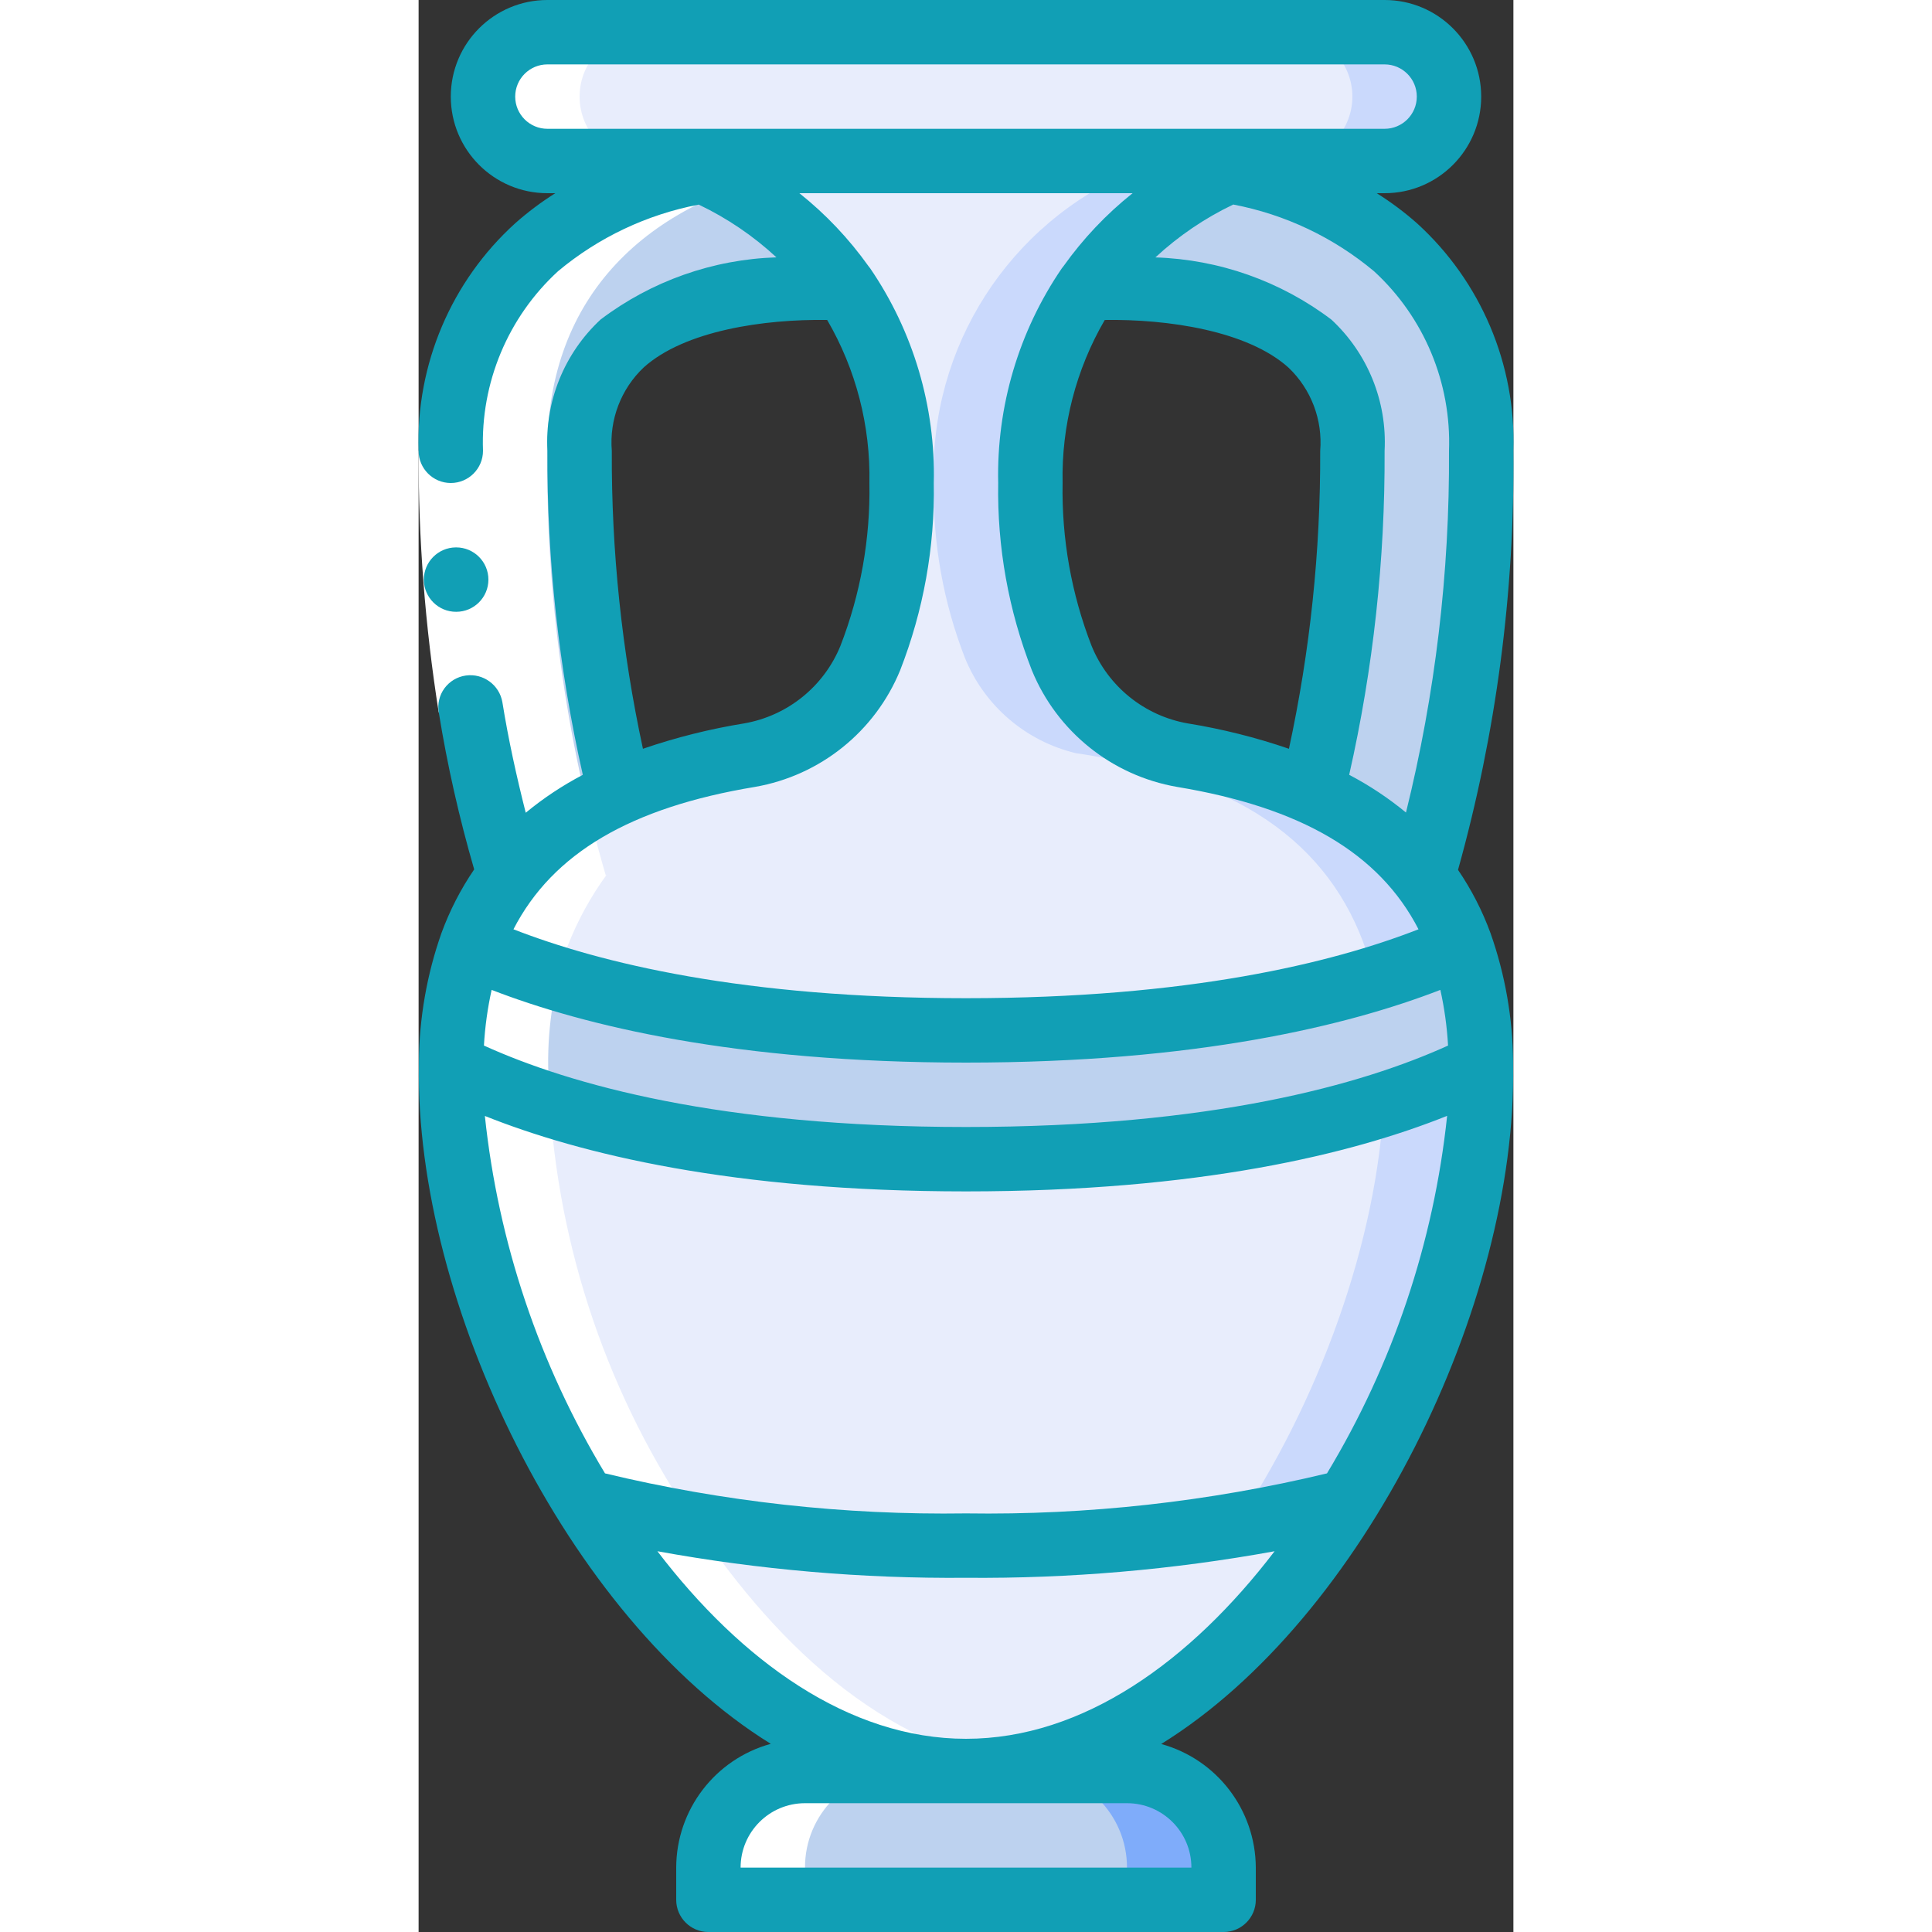 <svg height="512" viewBox="0 0 34 60" width="512" xmlns="http://www.w3.org/2000/svg"><rect x="0" y="0" width="34" height="60" fill="#333333" stroke="none"/><g id="031---Roman-Urn" fill="none"><g id="Layer_4" transform="translate(0 1)"><path id="Shape" d="m25 57v1h-16v-1c0-1.657 1.343-3 3-3h10c1.657 0 3 1.343 3 3z" fill="#7facfa"/><path id="Shape" d="m13.25 7.95c-1.7-.09-5.12.09-6.93 1.72-.917.856-1.402 2.078-1.32 3.33-.027 3.571.389 7.132 1.24 10.6-1.337.572-2.514 1.461-3.43 2.59-1.25-4.283-1.86-8.728-1.81-13.19 0-4.821 3.077-7.738 7.78-8.7h.01c1.797.779 3.341 2.043 4.46 3.65z" fill="#bdd2ef"/><path id="Shape" d="m33 13c.05 4.462-.56 8.907-1.81 13.19-.907-1.138-2.087-2.029-3.43-2.59.851-3.468 1.267-7.029 1.24-10.6.082-1.252-.403-2.474-1.32-3.33-1.81-1.63-5.23-1.81-6.93-1.72 1.119-1.607 2.663-2.871 4.46-3.65h.01c4.706.962 7.78 3.881 7.78 8.7z" fill="#bdd2ef"/><path id="Shape" d="m33 32.35c0 9.546-8.238 23.221-17.5 21.52-10.317-1.67-18.158-20.656-12.69-27.68 1.754-2.278 4.625-3.255 7.47-3.74 1.687-.287 3.105-1.425 3.75-3.01.675-1.733 1.005-3.581.97-5.44.142-4.208-2.329-8.068-6.21-9.7h-.01c-.254-.114-.515-.214-.78-.3h18c-.265.086-.526.186-.78.3h-.01c-3.882 1.632-6.352 5.492-6.21 9.7-.035 1.859.295 3.707.97 5.44.604 1.48 1.885 2.578 3.44 2.95 1.495.217 2.957.624 4.35 1.21 3.728 1.636 5.24 4.7 5.24 8.75z" fill="#e8edfc"/><path id="Shape" d="m27.76 23.6c-1.393-.586-2.855-.993-4.35-1.21-1.555-.372-2.836-1.47-3.44-2.95-.675-1.733-1.005-3.581-.97-5.44-.142-4.208 2.328-8.068 6.21-9.7h.01c.254-.114.515-.214.78-.3h-3c-.265.086-.526.186-.78.3h-.01c-3.882 1.632-6.352 5.492-6.21 9.7-.035 1.859.295 3.707.97 5.44.604 1.48 1.885 2.578 3.44 2.95 1.495.217 2.957.624 4.35 1.21 3.728 1.636 5.24 4.7 5.24 8.75 0 8.473-6.492 20.191-14.429 21.529 9.229 1.621 17.429-12.008 17.429-21.529 0-4.05-1.512-7.114-5.24-8.75z" fill="#cad9fc"/><path id="Shape" d="m33 32.09c-7.612 3.806-23.917 4.026-32 0 .011-1.258.221-2.507.62-3.7 7.668 3.472 22.877 3.526 30.76 0 .406 1.191.616 2.441.62 3.7z" fill="#bdd2ef"/><path id="Shape" d="m28.88 45.62c-2.959 4.786-7.892 9.258-13.38 8.25-4.465-.729-7.915-4.4-10.38-8.25 7.812 1.848 15.948 1.848 23.76 0z" fill="#e8edfc"/><path id="Shape" d="m32 2c-.003 1.103-.897 1.997-2 2h-26c-1.105 0-2-.895-2-2s.895-2 2-2h26c1.103.003 1.997.897 2 2z" fill="#cad9fc"/><path id="Shape" d="m22 57v1h-13v-1c0-1.657 1.343-3 3-3h7c1.657 0 3 1.343 3 3z" fill="#bdd2ef"/><path id="Shape" d="m29 2c-.003 1.103-.897 1.997-2 2h-23c-1.105 0-2-.895-2-2s.895-2 2-2h23c1.103.003 1.997.897 2 2z" fill="#e8edfc"/></g><g id="Layer_3" fill="#fff" transform="translate(0 1)"><path id="Shape" d="m16.808 54c2.488 0 3.091.01 3 0h-2.269c.345-.021.689-.061 1.029-.121-4.591-.808-7.928-4.321-10.448-8.259h.009c-2.585-4.044-4.006-8.722-4.105-13.52-.014-1.262.189-2.517.6-3.71.312-.801.727-1.559 1.236-2.252-.015.019-.031.033-.046.052-1.251-4.283-1.863-8.728-1.814-13.19 0-4.821 3.077-7.738 7.78-8.7-.254-.114-.515-.214-.78-.3h-3c.265.086.526.186.78.3-4.703.962-7.78 3.879-7.78 8.7-.05 4.462.56 8.907 1.81 13.19.015-.019.031-.033.046-.052-.509.693-.924 1.451-1.236 2.252-.411 1.193-.614 2.448-.6 3.71.099 4.799 1.519 9.478 4.105 13.522h-.009c2.52 3.939 5.859 7.453 10.451 8.259.411.066.825.106 1.241.119z"/><path id="Shape" d="m7 0h-3c-1.105 0-2 .895-2 2s.895 2 2 2h3c-1.105 0-2-.895-2-2s.895-2 2-2z"/><path id="Shape" d="m14.973 54c-.717 0-1.681 0-2.973 0-1.657 0-3 1.343-3 3v1h3v-1c-.004-1.648 1.325-2.989 2.973-3z"/></g><g id="Layer_2" transform="translate(-1)"><path id="Shape" d="m3.6 21.808-1.975.319c-.425-2.688-.634-5.406-.625-8.127h2c-.009 2.615.192 5.226.6 7.808z" fill="#fff"/><g fill="#119fb5"><path id="Shape" d="m2.168 19c-.552.003-1.002-.443-1.005-.995s.443-1.002.995-1.005h.01c.552 0 1 .448 1 1s-.448 1-1 1z"/><path id="Shape" d="m35 14c.085-2.679-1.009-5.261-2.992-7.064-.391-.346-.81-.659-1.252-.936h.244c1.657-0 3-1.343 3-3s-1.343-3-3-3h-26c-1.657 0-3 1.343-3 3s1.343 3 3 3h.245c-.44.277-.856.589-1.245.934-1.987 1.802-3.083 4.385-3 7.066 0 .552.448 1 1 1s1-.448 1-1c-.077-2.11.774-4.148 2.329-5.576 1.257-1.051 2.762-1.763 4.371-2.07.882.421 1.696.974 2.413 1.638-1.976.063-3.883.737-5.46 1.93-1.128 1.047-1.734 2.541-1.653 4.078-.016 3.385.353 6.761 1.1 10.063-.63.33-1.224.724-1.773 1.177-.286-1.132-.539-2.274-.725-3.432-.092-.538-.596-.905-1.136-.829-.265.037-.504.18-.663.396s-.222.488-.176.752c.266 1.645.634 3.273 1.099 4.873-.42.615-.761 1.28-1.017 1.979-.453 1.286-.689 2.637-.7 4-.002.033-.002.067 0 .1-.119 7.339 4.58 17.147 10.928 21.077-1.731.477-2.932 2.049-2.937 3.844v1c0 .552.448 1 1 1h16c.552 0 1-.448 1-1v-1c-.008-1.794-1.209-3.363-2.938-3.839 6.306-3.9 11.049-13.658 10.929-21.077.002-.033.002-.067 0-.1-.011-1.363-.247-2.714-.7-4-.254-.696-.594-1.358-1.011-1.97 1.183-4.235 1.762-8.617 1.72-13.014zm-5.789 31.757c-3.67.882-7.437 1.299-11.211 1.243-3.774.056-7.541-.361-11.211-1.243-2.042-3.382-3.316-7.171-3.731-11.1 2.964 1.184 7.705 2.343 14.942 2.343s11.978-1.159 14.942-2.346c-.415 3.93-1.689 7.72-3.731 11.103zm3.76-13.286c-2.671 1.212-7.335 2.529-14.971 2.529s-12.3-1.317-14.971-2.529c.033-.582.113-1.16.239-1.729 2.882 1.115 7.581 2.258 14.732 2.258s11.85-1.143 14.732-2.258c.126.569.206 1.147.239 1.729zm.029-18.471c.022 3.786-.427 7.559-1.336 11.234-.546-.45-1.137-.843-1.764-1.171.747-3.302 1.116-6.678 1.1-10.063.08-1.535-.525-3.027-1.651-4.073-1.578-1.195-3.488-1.87-5.467-1.933.719-.666 1.534-1.22 2.418-1.642 1.611.307 3.117 1.022 4.375 2.075 1.553 1.428 2.402 3.465 2.325 5.573zm-10.691-4.063c1.939-.03 4.426.327 5.707 1.48.701.668 1.063 1.618.984 2.583.012 3.111-.313 6.214-.971 9.254-1.025-.352-2.079-.616-3.149-.789-1.341-.237-2.466-1.146-2.98-2.407-.626-1.611-.932-3.329-.9-5.058-.037-1.776.416-3.528 1.309-5.063zm-18.309-6.937c0-.552.448-1 1-1h26c.552 0 1 .448 1 1s-.448 1-1 1h-26c-.552 0-1-.448-1-1zm3 11c-.079-.968.285-1.919.989-2.587 1.276-1.15 3.756-1.507 5.7-1.476.894 1.535 1.347 3.287 1.311 5.063.032 1.729-.274 3.447-.9 5.059-.515 1.261-1.642 2.17-2.984 2.406-1.07.173-2.124.437-3.149.789-.656-3.041-.981-6.143-.967-9.254zm4.447 10.438c2.024-.352 3.726-1.718 4.507-3.619.724-1.853 1.08-3.83 1.046-5.819.054-2.374-.636-4.705-1.975-6.666-.017-.024-.035-.047-.054-.069-.606-.851-1.328-1.614-2.145-2.265h10.348c-.817.651-1.539 1.414-2.145 2.265-.019.022-.037.045-.054.069-1.339 1.961-2.029 4.292-1.975 6.666-.034 1.989.322 3.965 1.046 5.818.78 1.901 2.482 3.268 4.507 3.62 3.845.637 6.28 2.052 7.5 4.422-2.695 1.051-7.153 2.14-14.053 2.14s-11.358-1.089-14.054-2.14c1.221-2.37 3.654-3.785 7.501-4.422zm11.553 31.562c1.105 0 2 .895 2 2h-14c0-1.105.895-2 2-2zm-5-2c-3.643 0-6.984-2.42-9.584-5.825 3.162.576 6.37.852 9.584.825 3.214.027 6.422-.249 9.584-.825-2.6 3.405-5.941 5.825-9.584 5.825z"/></g></g></g></svg>